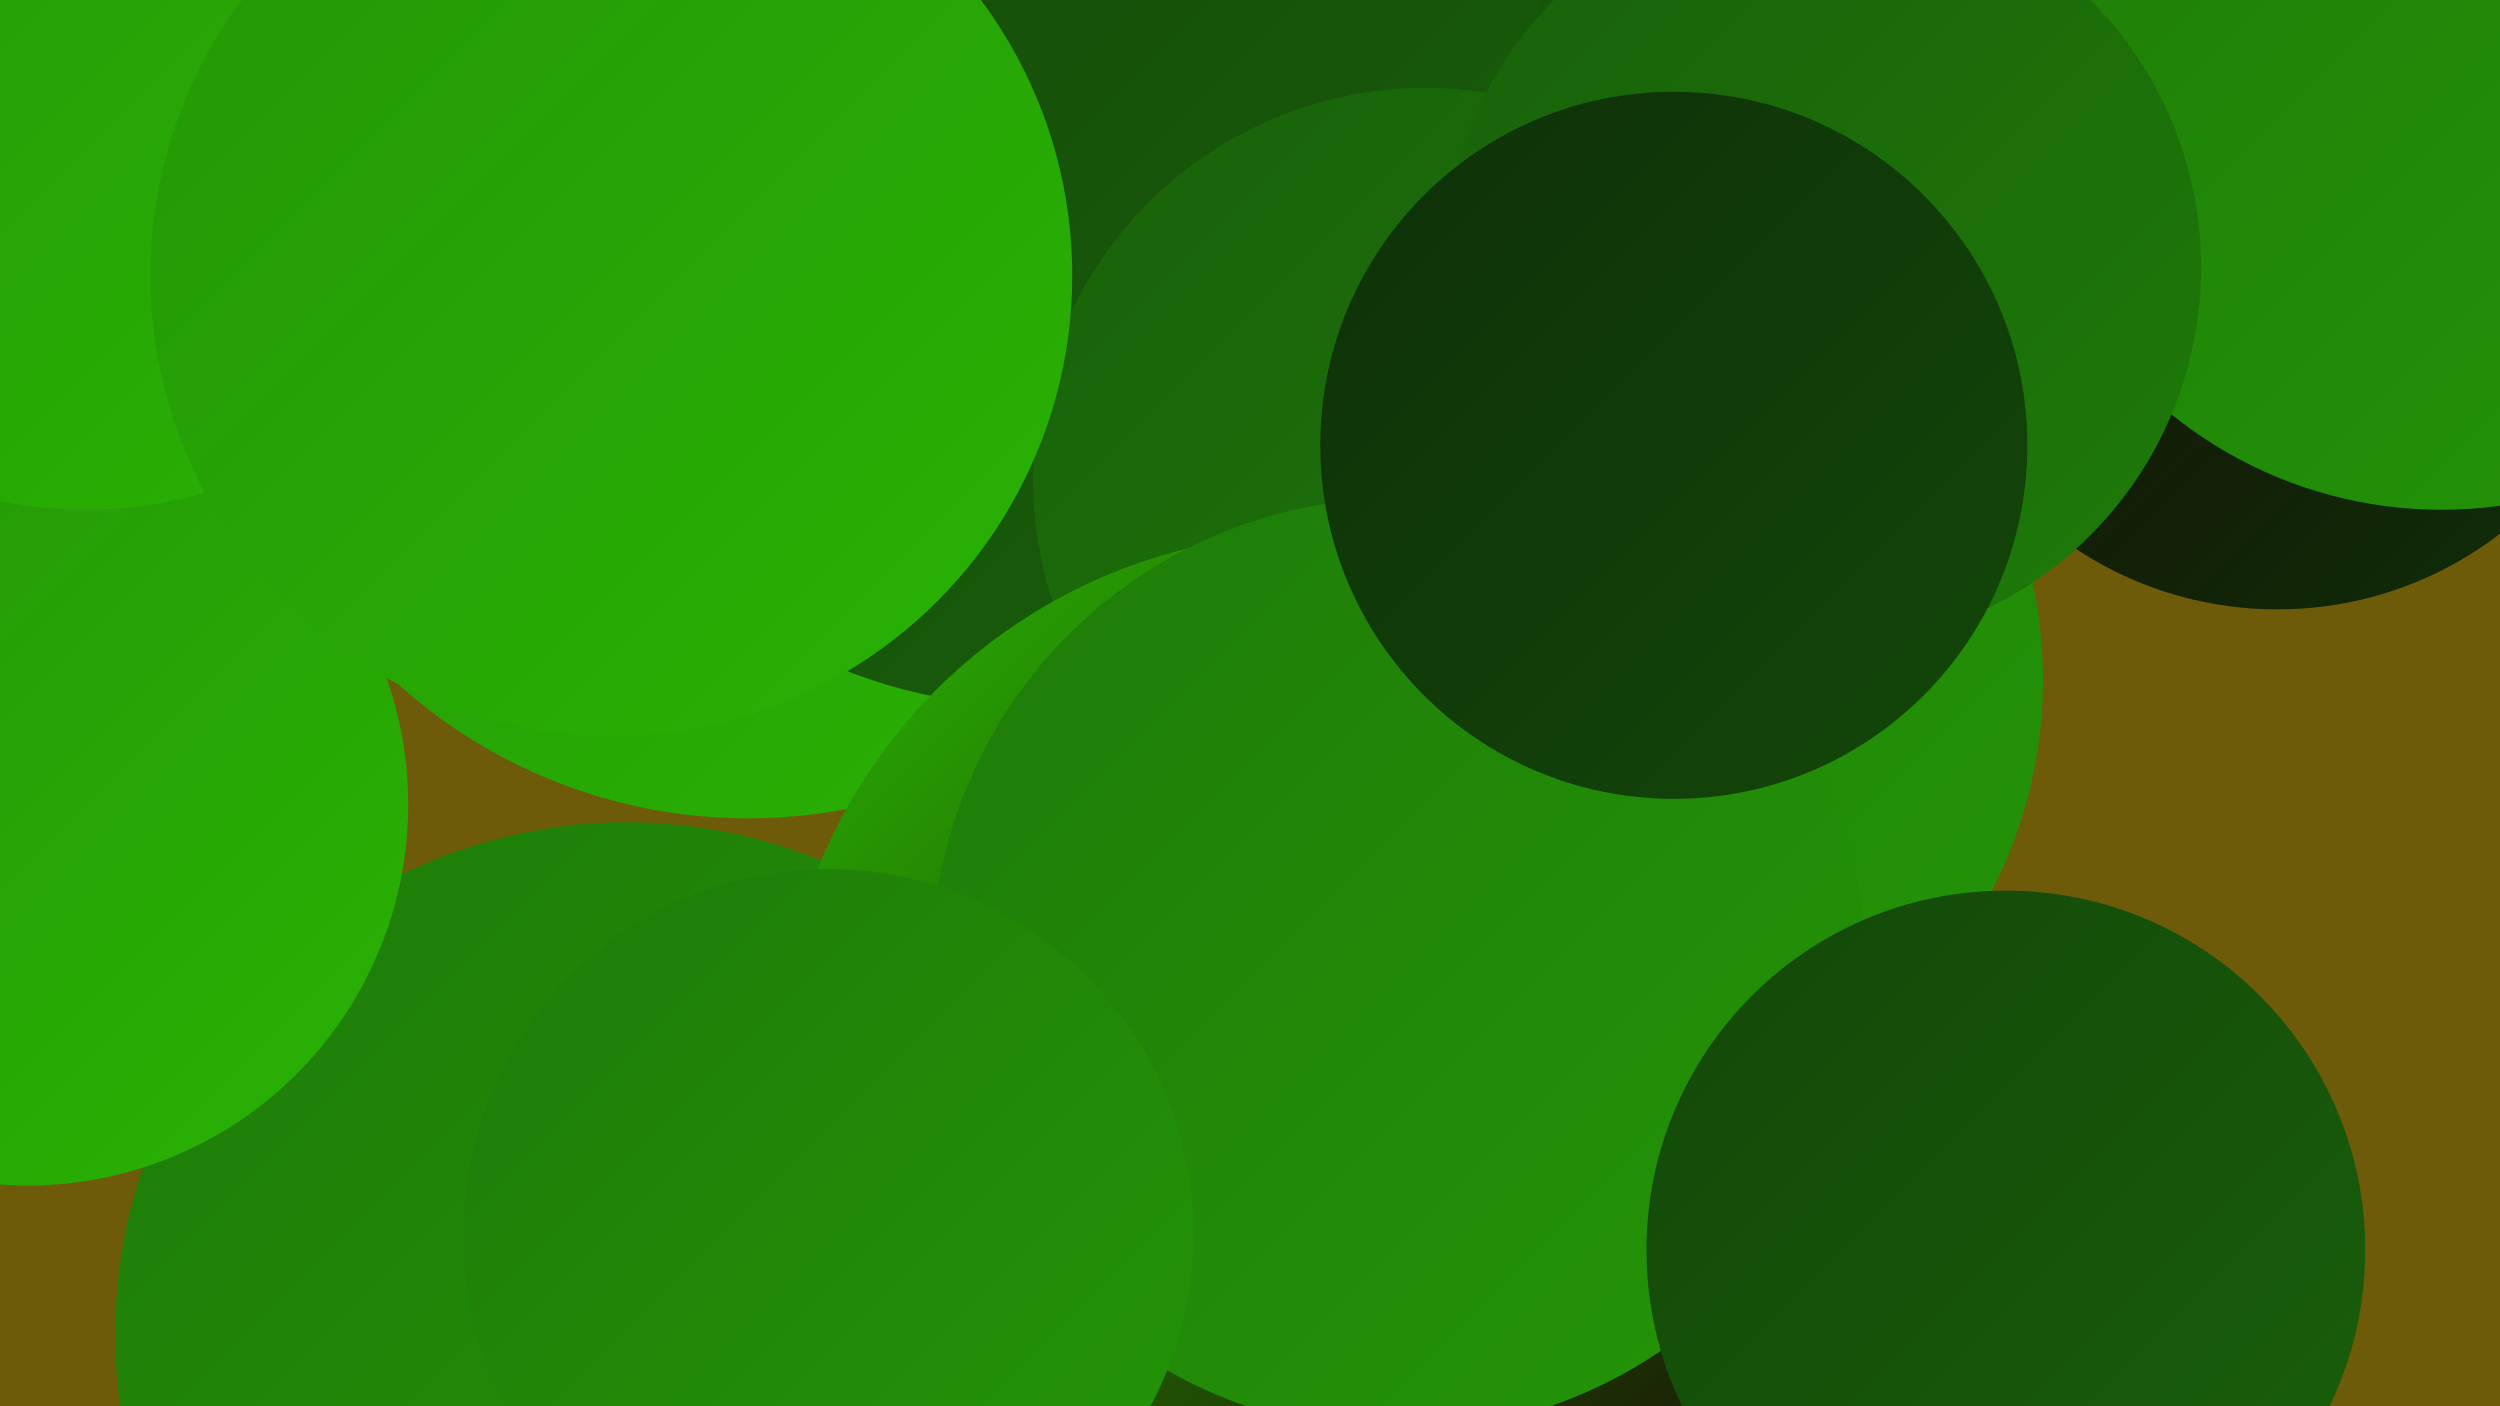 <?xml version="1.0" encoding="UTF-8"?><svg width="1280" height="720" xmlns="http://www.w3.org/2000/svg"><defs><linearGradient id="grad0" x1="0%" y1="0%" x2="100%" y2="100%"><stop offset="0%" style="stop-color:#190705;stop-opacity:1" /><stop offset="100%" style="stop-color:#0e3008;stop-opacity:1" /></linearGradient><linearGradient id="grad1" x1="0%" y1="0%" x2="100%" y2="100%"><stop offset="0%" style="stop-color:#0e3008;stop-opacity:1" /><stop offset="100%" style="stop-color:#134709;stop-opacity:1" /></linearGradient><linearGradient id="grad2" x1="0%" y1="0%" x2="100%" y2="100%"><stop offset="0%" style="stop-color:#134709;stop-opacity:1" /><stop offset="100%" style="stop-color:#19600a;stop-opacity:1" /></linearGradient><linearGradient id="grad3" x1="0%" y1="0%" x2="100%" y2="100%"><stop offset="0%" style="stop-color:#19600a;stop-opacity:1" /><stop offset="100%" style="stop-color:#1e7b09;stop-opacity:1" /></linearGradient><linearGradient id="grad4" x1="0%" y1="0%" x2="100%" y2="100%"><stop offset="0%" style="stop-color:#1e7b09;stop-opacity:1" /><stop offset="100%" style="stop-color:#249607;stop-opacity:1" /></linearGradient><linearGradient id="grad5" x1="0%" y1="0%" x2="100%" y2="100%"><stop offset="0%" style="stop-color:#249607;stop-opacity:1" /><stop offset="100%" style="stop-color:#29b303;stop-opacity:1" /></linearGradient><linearGradient id="grad6" x1="0%" y1="0%" x2="100%" y2="100%"><stop offset="0%" style="stop-color:#29b303;stop-opacity:1" /><stop offset="100%" style="stop-color:#190705;stop-opacity:1" /></linearGradient></defs><rect width="1280" height="720" fill="#6e5b0a" /><circle cx="1166" cy="125" r="187" fill="url(#grad0)" /><circle cx="383" cy="151" r="268" fill="url(#grad5)" /><circle cx="282" cy="33" r="191" fill="url(#grad6)" /><circle cx="1250" cy="41" r="220" fill="url(#grad4)" /><circle cx="321" cy="683" r="262" fill="url(#grad4)" /><circle cx="797" cy="166" r="264" fill="url(#grad6)" /><circle cx="675" cy="86" r="205" fill="url(#grad2)" /><circle cx="532" cy="90" r="272" fill="url(#grad2)" /><circle cx="810" cy="348" r="236" fill="url(#grad4)" /><circle cx="44" cy="35" r="281" fill="url(#grad2)" /><circle cx="730" cy="246" r="201" fill="url(#grad3)" /><circle cx="14" cy="412" r="195" fill="url(#grad5)" /><circle cx="673" cy="547" r="274" fill="url(#grad6)" /><circle cx="44" cy="43" r="218" fill="url(#grad5)" /><circle cx="933" cy="137" r="194" fill="url(#grad3)" /><circle cx="716" cy="494" r="239" fill="url(#grad4)" /><circle cx="424" cy="632" r="187" fill="url(#grad4)" /><circle cx="313" cy="141" r="236" fill="url(#grad5)" /><circle cx="857" cy="228" r="181" fill="url(#grad1)" /><circle cx="1027" cy="640" r="184" fill="url(#grad2)" /></svg>